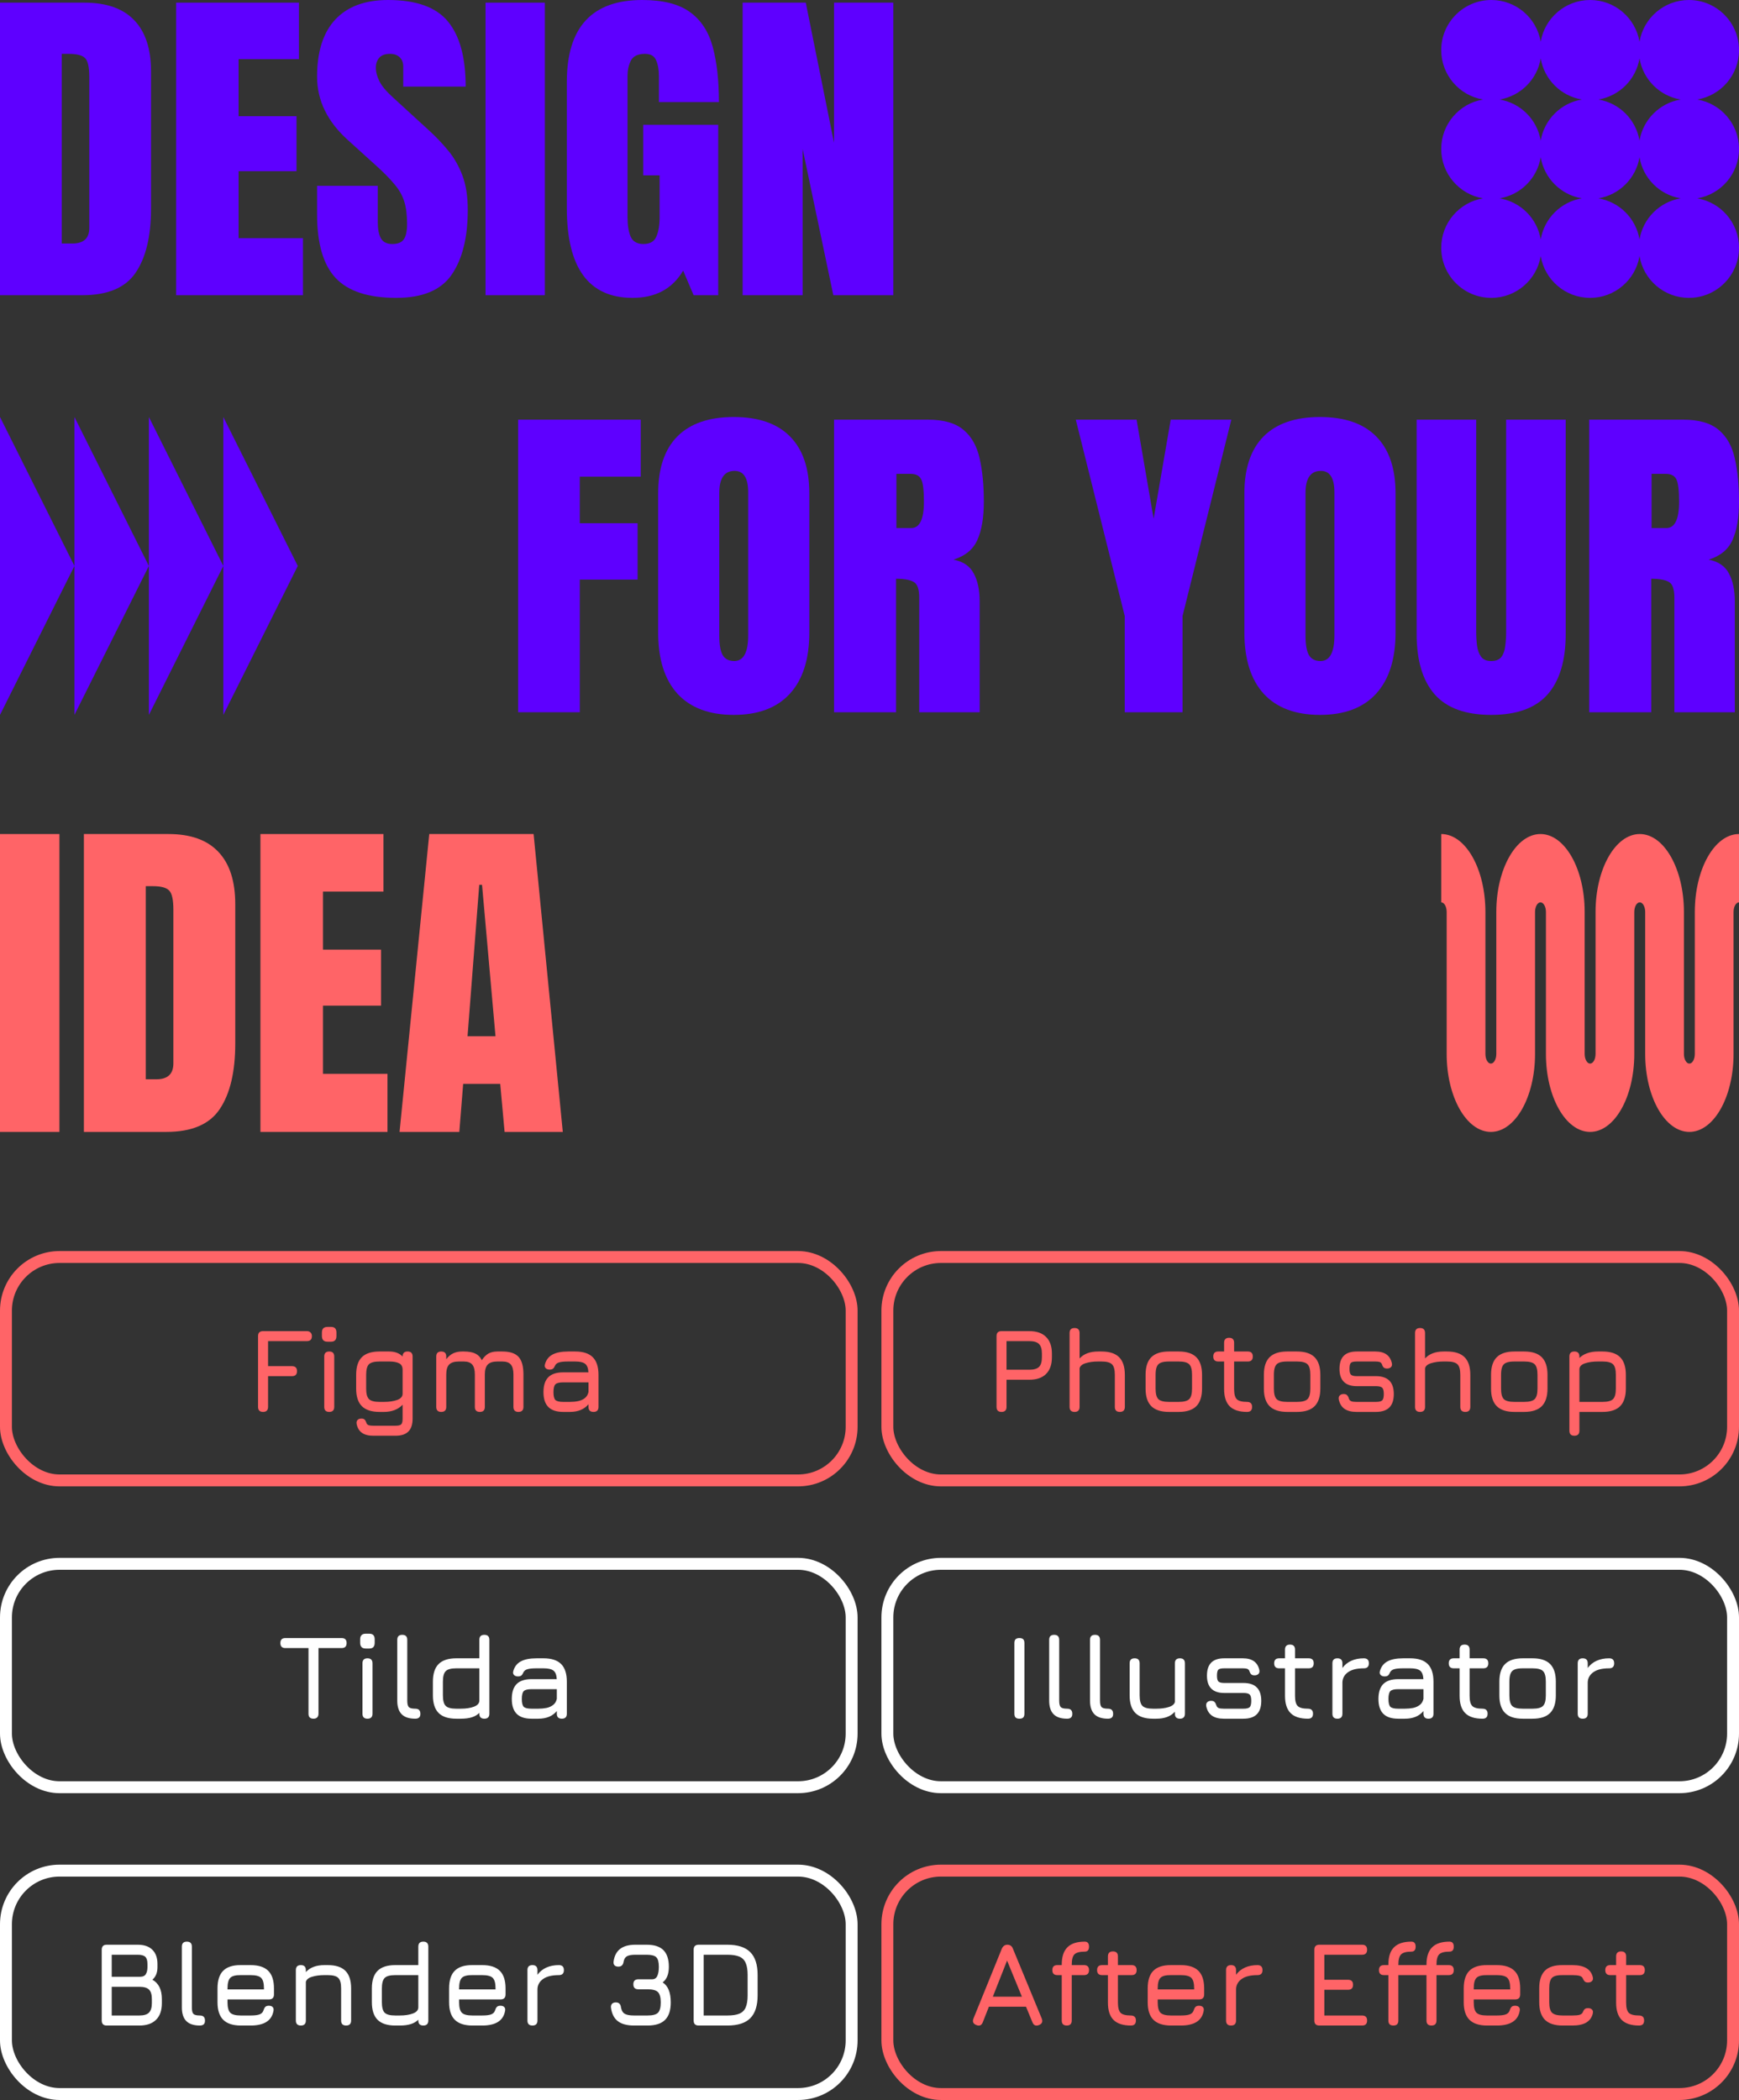 <?xml version="1.0" encoding="UTF-8"?> <svg xmlns="http://www.w3.org/2000/svg" width="584" height="705" viewBox="0 0 584 705" fill="none"><rect x="0" y="0" width="584" height="705" fill="#333333" stroke="none"/><rect x="298" y="422" width="284" height="75" rx="18" stroke="#FF6467" stroke-width="4"></rect><path d="M336.34 474C335.22 474 334.66 473.44 334.66 472.32V448.56C334.66 447.44 335.22 446.88 336.34 446.88H345.7C348.14 446.88 350.007 447.533 351.3 448.84C352.607 450.133 353.26 452 353.26 454.44V455.64C353.26 458.08 352.607 459.953 351.3 461.26C350.007 462.553 348.14 463.2 345.7 463.2H338.02V472.32C338.02 473.44 337.46 474 336.34 474ZM338.02 459.84H345.7C347.22 459.84 348.3 459.52 348.94 458.88C349.58 458.24 349.9 457.16 349.9 455.64V454.44C349.9 452.933 349.58 451.86 348.94 451.22C348.3 450.567 347.22 450.24 345.7 450.24H338.02V459.84ZM360.871 474C359.751 474 359.191 473.44 359.191 472.32V447.52C359.191 446.4 359.751 445.84 360.871 445.84C361.991 445.84 362.551 446.4 362.551 447.52V456.06C363.965 454.5 366.045 453.72 368.791 453.72H369.911C372.578 453.72 374.551 454.36 375.831 455.64C377.111 456.92 377.751 458.893 377.751 461.56V472.32C377.751 473.44 377.191 474 376.071 474C374.951 474 374.391 473.44 374.391 472.32V461.56C374.391 459.813 374.071 458.633 373.431 458.02C372.805 457.393 371.631 457.08 369.911 457.08H368.791C367.191 457.08 365.798 457.267 364.611 457.64C363.425 458 362.738 458.573 362.551 459.36V472.32C362.551 473.44 361.991 474 360.871 474ZM392.556 474C389.902 474 387.929 473.36 386.636 472.08C385.356 470.8 384.716 468.84 384.716 466.2V461.56C384.716 458.88 385.356 456.907 386.636 455.64C387.929 454.36 389.902 453.72 392.556 453.72H395.836C398.502 453.72 400.476 454.36 401.756 455.64C403.036 456.92 403.676 458.893 403.676 461.56V466.16C403.676 468.813 403.036 470.787 401.756 472.08C400.476 473.36 398.502 474 395.836 474H392.556ZM388.076 466.2C388.076 467.92 388.389 469.093 389.016 469.72C389.642 470.333 390.822 470.64 392.556 470.64H395.836C397.582 470.64 398.762 470.327 399.376 469.7C400.002 469.073 400.316 467.893 400.316 466.16V461.56C400.316 459.813 400.002 458.633 399.376 458.02C398.762 457.393 397.582 457.08 395.836 457.08H392.556C391.396 457.08 390.489 457.213 389.836 457.48C389.196 457.733 388.742 458.187 388.476 458.84C388.209 459.48 388.076 460.387 388.076 461.56V466.2ZM418.806 474C416.166 474 414.219 473.373 412.966 472.12C411.713 470.867 411.086 468.933 411.086 466.32V457.08H409.126C408.006 457.08 407.446 456.52 407.446 455.4C407.446 454.28 408.006 453.72 409.126 453.72H411.086V450.8C411.086 449.68 411.646 449.12 412.766 449.12C413.886 449.12 414.446 449.68 414.446 450.8V453.72H419.046C420.166 453.72 420.726 454.28 420.726 455.4C420.726 456.52 420.166 457.08 419.046 457.08H414.446V466.32C414.446 468.013 414.753 469.16 415.366 469.76C415.979 470.347 417.126 470.64 418.806 470.64C419.326 470.64 419.733 470.773 420.026 471.04C420.333 471.307 420.486 471.733 420.486 472.32C420.486 473.44 419.926 474 418.806 474ZM432.282 474C429.629 474 427.656 473.36 426.362 472.08C425.082 470.8 424.442 468.84 424.442 466.2V461.56C424.442 458.88 425.082 456.907 426.362 455.64C427.656 454.36 429.629 453.72 432.282 453.72H435.562C438.229 453.72 440.202 454.36 441.482 455.64C442.762 456.92 443.402 458.893 443.402 461.56V466.16C443.402 468.813 442.762 470.787 441.482 472.08C440.202 473.36 438.229 474 435.562 474H432.282ZM427.802 466.2C427.802 467.92 428.116 469.093 428.742 469.72C429.369 470.333 430.549 470.64 432.282 470.64H435.562C437.309 470.64 438.489 470.327 439.102 469.7C439.729 469.073 440.042 467.893 440.042 466.16V461.56C440.042 459.813 439.729 458.633 439.102 458.02C438.489 457.393 437.309 457.08 435.562 457.08H432.282C431.122 457.08 430.216 457.213 429.562 457.48C428.922 457.733 428.469 458.187 428.202 458.84C427.936 459.48 427.802 460.387 427.802 461.56V466.2ZM455.514 474C453.82 474 452.48 473.653 451.494 472.96C450.507 472.253 449.874 471.2 449.594 469.8C449.5 469.24 449.607 468.8 449.914 468.48C450.234 468.16 450.674 468 451.234 468C451.78 468 452.174 468.14 452.414 468.42C452.667 468.687 452.874 469.093 453.034 469.64C453.194 470.04 453.46 470.307 453.834 470.44C454.22 470.573 454.78 470.64 455.514 470.64H462.074C463.114 470.64 463.814 470.473 464.174 470.14C464.534 469.793 464.714 469.08 464.714 468C464.714 466.933 464.534 466.227 464.174 465.88C463.814 465.533 463.114 465.36 462.074 465.36H455.634C453.714 465.36 452.267 464.873 451.294 463.9C450.32 462.927 449.834 461.48 449.834 459.56C449.834 457.6 450.307 456.14 451.254 455.18C452.214 454.207 453.674 453.72 455.634 453.72H461.874C465.007 453.72 466.86 455.04 467.434 457.68C467.54 458.24 467.434 458.673 467.114 458.98C466.794 459.287 466.354 459.44 465.794 459.44C465.274 459.44 464.887 459.307 464.634 459.04C464.38 458.76 464.18 458.373 464.034 457.88C463.874 457.56 463.627 457.347 463.294 457.24C462.974 457.133 462.5 457.08 461.874 457.08H455.634C454.62 457.08 453.96 457.233 453.654 457.54C453.347 457.847 453.194 458.52 453.194 459.56C453.194 460.52 453.354 461.167 453.674 461.5C454.007 461.833 454.66 462 455.634 462H462.074C464.074 462 465.574 462.5 466.574 463.5C467.574 464.5 468.074 466 468.074 468C468.074 470.013 467.574 471.52 466.574 472.52C465.574 473.507 464.074 474 462.074 474H455.514ZM476.887 474C475.767 474 475.207 473.44 475.207 472.32V447.52C475.207 446.4 475.767 445.84 476.887 445.84C478.007 445.84 478.567 446.4 478.567 447.52V456.06C479.98 454.5 482.06 453.72 484.807 453.72H485.927C488.594 453.72 490.567 454.36 491.847 455.64C493.127 456.92 493.767 458.893 493.767 461.56V472.32C493.767 473.44 493.207 474 492.087 474C490.967 474 490.407 473.44 490.407 472.32V461.56C490.407 459.813 490.087 458.633 489.447 458.02C488.82 457.393 487.647 457.08 485.927 457.08H484.807C483.207 457.08 481.814 457.267 480.627 457.64C479.44 458 478.754 458.573 478.567 459.36V472.32C478.567 473.44 478.007 474 476.887 474ZM508.571 474C505.918 474 503.945 473.36 502.651 472.08C501.371 470.8 500.731 468.84 500.731 466.2V461.56C500.731 458.88 501.371 456.907 502.651 455.64C503.945 454.36 505.918 453.72 508.571 453.72H511.851C514.518 453.72 516.491 454.36 517.771 455.64C519.051 456.92 519.691 458.893 519.691 461.56V466.16C519.691 468.813 519.051 470.787 517.771 472.08C516.491 473.36 514.518 474 511.851 474H508.571ZM504.091 466.2C504.091 467.92 504.405 469.093 505.031 469.72C505.658 470.333 506.838 470.64 508.571 470.64H511.851C513.598 470.64 514.778 470.327 515.391 469.7C516.018 469.073 516.331 467.893 516.331 466.16V461.56C516.331 459.813 516.018 458.633 515.391 458.02C514.778 457.393 513.598 457.08 511.851 457.08H508.571C507.411 457.08 506.505 457.213 505.851 457.48C505.211 457.733 504.758 458.187 504.491 458.84C504.225 459.48 504.091 460.387 504.091 461.56V466.2ZM528.723 482C527.603 482 527.043 481.44 527.043 480.32V455.4C527.043 454.28 527.603 453.72 528.723 453.72C529.843 453.72 530.403 454.28 530.403 455.4V455.9C531.123 455.18 532.009 454.64 533.063 454.28C534.129 453.907 535.323 453.72 536.643 453.72H538.163C540.829 453.72 542.803 454.36 544.083 455.64C545.363 456.92 546.003 458.893 546.003 461.56V466.16C546.003 468.813 545.363 470.787 544.083 472.08C542.803 473.36 540.829 474 538.163 474H530.403V480.32C530.403 481.44 529.843 482 528.723 482ZM530.403 470.64H538.163C539.909 470.64 541.089 470.327 541.703 469.7C542.329 469.073 542.643 467.893 542.643 466.16V461.56C542.643 459.813 542.329 458.633 541.703 458.02C541.089 457.393 539.909 457.08 538.163 457.08H536.643C534.976 457.08 533.536 457.28 532.323 457.68C531.109 458.08 530.469 458.713 530.403 459.58V470.64Z" fill="#FF6467"></path><rect x="2" y="422" width="284" height="75" rx="18" stroke="#FF6467" stroke-width="4"></rect><path d="M88.34 474C87.22 474 86.66 473.44 86.66 472.32V448.56C86.66 447.44 87.22 446.88 88.34 446.88H103.06C103.58 446.88 103.987 447.033 104.28 447.34C104.587 447.633 104.74 448.04 104.74 448.56C104.74 449.68 104.18 450.24 103.06 450.24H90.02V458.64H98.06C99.18 458.64 99.74 459.2 99.74 460.32C99.74 461.44 99.18 462 98.06 462H90.02V472.32C90.02 473.44 89.46 474 88.34 474ZM110.007 450.44C108.74 450.44 108.107 449.8 108.107 448.52V447.34C108.107 446.087 108.74 445.46 110.007 445.46H111.167C112.38 445.46 112.987 446.087 112.987 447.34V448.52C112.987 449.8 112.38 450.44 111.167 450.44H110.007ZM110.567 474C109.447 474 108.887 473.44 108.887 472.32V455.4C108.887 454.28 109.447 453.72 110.567 453.72C111.687 453.72 112.247 454.28 112.247 455.4V472.32C112.247 473.44 111.687 474 110.567 474ZM125.366 482C123.753 482 122.48 481.673 121.546 481.02C120.626 480.367 120.033 479.373 119.766 478.04C119.673 477.48 119.773 477.04 120.066 476.72C120.36 476.4 120.806 476.24 121.406 476.24C121.913 476.24 122.28 476.373 122.506 476.64C122.746 476.92 122.953 477.333 123.126 477.88C123.286 478.173 123.533 478.373 123.866 478.48C124.213 478.587 124.713 478.64 125.366 478.64H132.806C133.806 478.64 134.453 478.48 134.746 478.16C135.053 477.853 135.206 477.213 135.206 476.24V471.58C134.486 472.367 133.593 472.967 132.526 473.38C131.473 473.793 130.286 474 128.966 474H127.446C124.793 474 122.82 473.36 121.526 472.08C120.246 470.8 119.606 468.84 119.606 466.2V461.56C119.606 458.88 120.24 456.907 121.506 455.64C122.786 454.36 124.766 453.72 127.446 453.72H130.726C131.673 453.72 132.52 453.86 133.266 454.14C134.026 454.42 134.673 454.847 135.206 455.42V455.4C135.206 454.28 135.766 453.72 136.886 453.72C138.006 453.72 138.566 454.28 138.566 455.4V476.24C138.566 478.2 138.093 479.647 137.146 480.58C136.213 481.527 134.766 482 132.806 482H125.366ZM127.446 470.64H128.966C130.726 470.64 132.206 470.42 133.406 469.98C134.606 469.54 135.206 468.84 135.206 467.88V459.88C135.206 458.8 134.813 458.067 134.026 457.68C133.253 457.28 132.153 457.08 130.726 457.08H127.446C125.726 457.08 124.546 457.387 123.906 458C123.28 458.613 122.966 459.8 122.966 461.56V466.2C122.966 467.893 123.28 469.06 123.906 469.7C124.533 470.327 125.713 470.64 127.446 470.64ZM168.704 453.72C171.224 453.72 173.03 454.313 174.124 455.5C175.23 456.687 175.784 458.653 175.784 461.4V472.32C175.784 473.44 175.224 474 174.104 474C172.984 474 172.424 473.44 172.424 472.32V461.4C172.424 459.88 172.13 458.78 171.544 458.1C170.97 457.42 170.024 457.08 168.704 457.08H167.064C165.544 457.08 164.457 457.42 163.804 458.1C163.15 458.78 162.824 459.88 162.824 461.4V472.32C162.824 473.44 162.264 474 161.144 474C160.024 474 159.464 473.44 159.464 472.32V461.4C159.464 459.88 159.17 458.78 158.584 458.1C158.01 457.42 157.064 457.08 155.744 457.08H154.104C152.584 457.08 151.497 457.42 150.844 458.1C150.19 458.78 149.864 459.88 149.864 461.4V472.32C149.864 473.44 149.304 474 148.184 474C147.064 474 146.504 473.44 146.504 472.32V455.4C146.504 454.28 147.064 453.72 148.184 453.72C149.304 453.72 149.864 454.28 149.864 455.4V456.32C150.57 455.4 151.344 454.74 152.184 454.34C153.037 453.927 154.05 453.72 155.224 453.72H155.744C157.397 453.72 158.697 453.953 159.644 454.42C160.59 454.873 161.31 455.613 161.804 456.64C162.51 455.587 163.257 454.84 164.044 454.4C164.844 453.947 165.85 453.72 167.064 453.72H168.704ZM189.15 474C186.91 474 185.243 473.453 184.15 472.36C183.057 471.267 182.51 469.6 182.51 467.36C182.51 465.12 183.05 463.453 184.13 462.36C185.223 461.267 186.897 460.72 189.15 460.72H197.61C197.53 459.32 197.163 458.367 196.51 457.86C195.857 457.34 194.737 457.08 193.15 457.08H190.83C189.497 457.08 188.503 457.173 187.85 457.36C187.197 457.533 186.737 457.853 186.47 458.32C186.23 458.88 185.983 459.267 185.73 459.48C185.477 459.693 185.097 459.8 184.59 459.8C184.03 459.8 183.59 459.647 183.27 459.34C182.95 459.02 182.857 458.6 182.99 458.08C183.39 456.573 184.223 455.473 185.49 454.78C186.77 454.073 188.55 453.72 190.83 453.72H193.15C195.817 453.72 197.79 454.36 199.07 455.64C200.35 456.92 200.99 458.893 200.99 461.56V472.32C200.99 473.44 200.43 474 199.31 474C198.19 474 197.63 473.44 197.63 472.32V471.42C196.203 473.14 194.123 474 191.39 474H189.15ZM189.15 470.64H191.39C192.377 470.64 193.303 470.553 194.17 470.38C195.037 470.193 195.777 469.86 196.39 469.38C197.017 468.9 197.43 468.213 197.63 467.32V464.08H189.15C187.83 464.08 186.95 464.3 186.51 464.74C186.083 465.18 185.87 466.053 185.87 467.36C185.87 468.68 186.083 469.56 186.51 470C186.95 470.427 187.83 470.64 189.15 470.64Z" fill="#FF6467"></path><rect x="2" y="525" width="284" height="75" rx="18" stroke="white" stroke-width="4"></rect><path d="M105.28 577C104.72 577 104.3 576.86 104.02 576.58C103.74 576.3 103.6 575.88 103.6 575.32V553.28H95.84C95.28 553.28 94.86 553.14 94.58 552.86C94.3 552.58 94.16 552.16 94.16 551.6C94.16 551.04 94.3 550.62 94.58 550.34C94.86 550.06 95.28 549.92 95.84 549.92H114.72C115.28 549.92 115.7 550.06 115.98 550.34C116.26 550.62 116.4 551.04 116.4 551.6C116.4 552.16 116.26 552.58 115.98 552.86C115.7 553.14 115.28 553.28 114.72 553.28H106.96V575.32C106.96 575.853 106.813 576.267 106.52 576.56C106.24 576.853 105.827 577 105.28 577ZM122.85 553.44C121.584 553.44 120.95 552.8 120.95 551.52V550.34C120.95 549.087 121.584 548.46 122.85 548.46H124.01C125.224 548.46 125.83 549.087 125.83 550.34V551.52C125.83 552.8 125.224 553.44 124.01 553.44H122.85ZM123.41 577C122.29 577 121.73 576.44 121.73 575.32V558.4C121.73 557.28 122.29 556.72 123.41 556.72C124.53 556.72 125.09 557.28 125.09 558.4V575.32C125.09 576.44 124.53 577 123.41 577ZM139.45 577C137.41 577 135.89 576.5 134.89 575.5C133.903 574.487 133.41 572.96 133.41 570.92V550.52C133.41 549.4 133.97 548.84 135.09 548.84C136.21 548.84 136.77 549.4 136.77 550.52V570.92C136.77 572 136.943 572.727 137.29 573.1C137.65 573.46 138.37 573.64 139.45 573.64C140.597 573.64 141.17 574.2 141.17 575.32C141.21 576.44 140.637 577 139.45 577ZM153.22 577C150.566 577 148.593 576.36 147.3 575.08C146.02 573.787 145.38 571.813 145.38 569.16V564.56C145.38 561.893 146.02 559.92 147.3 558.64C148.593 557.36 150.566 556.72 153.22 556.72H160.98V550.52C160.98 549.4 161.54 548.84 162.66 548.84C163.78 548.84 164.34 549.4 164.34 550.52V575.32C164.34 576.44 163.78 577 162.66 577C161.54 577 160.98 576.44 160.98 575.32V575.04C160.353 575.68 159.533 576.167 158.52 576.5C157.506 576.833 156.246 577 154.74 577H153.22ZM153.22 573.64H154.74C156.5 573.64 157.98 573.413 159.18 572.96C160.38 572.507 160.98 571.813 160.98 570.88V560.08H153.22C151.486 560.08 150.306 560.4 149.68 561.04C149.053 561.667 148.74 562.84 148.74 564.56V569.16C148.74 570.893 149.053 572.073 149.68 572.7C150.32 573.327 151.5 573.64 153.22 573.64ZM178.517 577C176.277 577 174.611 576.453 173.517 575.36C172.424 574.267 171.877 572.6 171.877 570.36C171.877 568.12 172.417 566.453 173.497 565.36C174.591 564.267 176.264 563.72 178.517 563.72H186.977C186.897 562.32 186.531 561.367 185.877 560.86C185.224 560.34 184.104 560.08 182.517 560.08H180.197C178.864 560.08 177.871 560.173 177.217 560.36C176.564 560.533 176.104 560.853 175.837 561.32C175.597 561.88 175.351 562.267 175.097 562.48C174.844 562.693 174.464 562.8 173.957 562.8C173.397 562.8 172.957 562.647 172.637 562.34C172.317 562.02 172.224 561.6 172.357 561.08C172.757 559.573 173.591 558.473 174.857 557.78C176.137 557.073 177.917 556.72 180.197 556.72H182.517C185.184 556.72 187.157 557.36 188.437 558.64C189.717 559.92 190.357 561.893 190.357 564.56V575.32C190.357 576.44 189.797 577 188.677 577C187.557 577 186.997 576.44 186.997 575.32V574.42C185.571 576.14 183.491 577 180.757 577H178.517ZM178.517 573.64H180.757C181.744 573.64 182.671 573.553 183.537 573.38C184.404 573.193 185.144 572.86 185.757 572.38C186.384 571.9 186.797 571.213 186.997 570.32V567.08H178.517C177.197 567.08 176.317 567.3 175.877 567.74C175.451 568.18 175.237 569.053 175.237 570.36C175.237 571.68 175.451 572.56 175.877 573C176.317 573.427 177.197 573.64 178.517 573.64Z" fill="white"></path><rect x="298" y="525" width="284" height="75" rx="18" stroke="white" stroke-width="4"></rect><path d="M342.34 577C341.767 577 341.34 576.867 341.06 576.6C340.793 576.32 340.66 575.893 340.66 575.32V551.6C340.66 551.013 340.793 550.587 341.06 550.32C341.34 550.053 341.767 549.92 342.34 549.92C342.927 549.92 343.353 550.053 343.62 550.32C343.887 550.587 344.02 551.013 344.02 551.6V575.32C344.02 575.893 343.887 576.32 343.62 576.6C343.353 576.867 342.927 577 342.34 577ZM358.38 577C356.34 577 354.82 576.5 353.82 575.5C352.833 574.487 352.34 572.96 352.34 570.92V550.52C352.34 549.4 352.9 548.84 354.02 548.84C355.14 548.84 355.7 549.4 355.7 550.52V570.92C355.7 572 355.873 572.727 356.22 573.1C356.58 573.46 357.3 573.64 358.38 573.64C359.526 573.64 360.1 574.2 360.1 575.32C360.14 576.44 359.566 577 358.38 577ZM372.091 577C370.051 577 368.531 576.5 367.531 575.5C366.544 574.487 366.051 572.96 366.051 570.92V550.52C366.051 549.4 366.611 548.84 367.731 548.84C368.851 548.84 369.411 549.4 369.411 550.52V570.92C369.411 572 369.584 572.727 369.931 573.1C370.291 573.46 371.011 573.64 372.091 573.64C373.237 573.64 373.811 574.2 373.811 575.32C373.851 576.44 373.277 577 372.091 577ZM396.242 556.72C397.362 556.72 397.922 557.28 397.922 558.4V575.32C397.922 576.44 397.362 577 396.242 577C395.122 577 394.562 576.44 394.562 575.32V574.66C393.148 576.22 391.068 577 388.322 577H387.202C384.548 577 382.575 576.36 381.282 575.08C380.002 573.787 379.362 571.813 379.362 569.16V558.4C379.362 557.28 379.922 556.72 381.042 556.72C382.162 556.72 382.722 557.28 382.722 558.4V569.16C382.722 570.893 383.035 572.073 383.662 572.7C384.302 573.327 385.482 573.64 387.202 573.64H388.322C389.922 573.64 391.315 573.453 392.502 573.08C393.702 572.707 394.388 572.133 394.562 571.36V558.4C394.562 557.28 395.122 556.72 396.242 556.72ZM411.006 577C409.313 577 407.973 576.653 406.986 575.96C405.999 575.253 405.366 574.2 405.086 572.8C404.993 572.24 405.099 571.8 405.406 571.48C405.726 571.16 406.166 571 406.726 571C407.273 571 407.666 571.14 407.906 571.42C408.159 571.687 408.366 572.093 408.526 572.64C408.686 573.04 408.953 573.307 409.326 573.44C409.713 573.573 410.273 573.64 411.006 573.64H417.566C418.606 573.64 419.306 573.473 419.666 573.14C420.026 572.793 420.206 572.08 420.206 571C420.206 569.933 420.026 569.227 419.666 568.88C419.306 568.533 418.606 568.36 417.566 568.36H411.126C409.206 568.36 407.759 567.873 406.786 566.9C405.813 565.927 405.326 564.48 405.326 562.56C405.326 560.6 405.799 559.14 406.746 558.18C407.706 557.207 409.166 556.72 411.126 556.72H417.366C420.499 556.72 422.353 558.04 422.926 560.68C423.033 561.24 422.926 561.673 422.606 561.98C422.286 562.287 421.846 562.44 421.286 562.44C420.766 562.44 420.379 562.307 420.126 562.04C419.873 561.76 419.673 561.373 419.526 560.88C419.366 560.56 419.119 560.347 418.786 560.24C418.466 560.133 417.993 560.08 417.366 560.08H411.126C410.113 560.08 409.453 560.233 409.146 560.54C408.839 560.847 408.686 561.52 408.686 562.56C408.686 563.52 408.846 564.167 409.166 564.5C409.499 564.833 410.153 565 411.126 565H417.566C419.566 565 421.066 565.5 422.066 566.5C423.066 567.5 423.566 569 423.566 571C423.566 573.013 423.066 574.52 422.066 575.52C421.066 576.507 419.566 577 417.566 577H411.006ZM439.259 577C436.619 577 434.672 576.373 433.419 575.12C432.166 573.867 431.539 571.933 431.539 569.32V560.08H429.579C428.459 560.08 427.899 559.52 427.899 558.4C427.899 557.28 428.459 556.72 429.579 556.72H431.539V553.8C431.539 552.68 432.099 552.12 433.219 552.12C434.339 552.12 434.899 552.68 434.899 553.8V556.72H439.499C440.619 556.72 441.179 557.28 441.179 558.4C441.179 559.52 440.619 560.08 439.499 560.08H434.899V569.32C434.899 571.013 435.206 572.16 435.819 572.76C436.432 573.347 437.579 573.64 439.259 573.64C439.779 573.64 440.186 573.773 440.479 574.04C440.786 574.307 440.939 574.733 440.939 575.32C440.939 576.44 440.379 577 439.259 577ZM449.137 577C448.017 577 447.457 576.44 447.457 575.32V558.4C447.457 557.28 448.017 556.72 449.137 556.72C450.257 556.72 450.817 557.28 450.817 558.4V559.96C451.604 558.893 452.604 558.087 453.817 557.54C455.044 556.993 456.444 556.72 458.017 556.72C459.137 556.72 459.697 557.28 459.697 558.4C459.697 559.52 459.137 560.08 458.017 560.08C455.71 560.08 453.95 560.507 452.737 561.36C451.524 562.213 450.884 563.34 450.817 564.74V575.32C450.817 576.44 450.257 577 449.137 577ZM469.556 577C467.316 577 465.65 576.453 464.556 575.36C463.463 574.267 462.916 572.6 462.916 570.36C462.916 568.12 463.456 566.453 464.536 565.36C465.63 564.267 467.303 563.72 469.556 563.72H478.016C477.936 562.32 477.57 561.367 476.916 560.86C476.263 560.34 475.143 560.08 473.556 560.08H471.236C469.903 560.08 468.91 560.173 468.256 560.36C467.603 560.533 467.143 560.853 466.876 561.32C466.636 561.88 466.39 562.267 466.136 562.48C465.883 562.693 465.503 562.8 464.996 562.8C464.436 562.8 463.996 562.647 463.676 562.34C463.356 562.02 463.263 561.6 463.396 561.08C463.796 559.573 464.63 558.473 465.896 557.78C467.176 557.073 468.956 556.72 471.236 556.72H473.556C476.223 556.72 478.196 557.36 479.476 558.64C480.756 559.92 481.396 561.893 481.396 564.56V575.32C481.396 576.44 480.836 577 479.716 577C478.596 577 478.036 576.44 478.036 575.32V574.42C476.61 576.14 474.53 577 471.796 577H469.556ZM469.556 573.64H471.796C472.783 573.64 473.71 573.553 474.576 573.38C475.443 573.193 476.183 572.86 476.796 572.38C477.423 571.9 477.836 571.213 478.036 570.32V567.08H469.556C468.236 567.08 467.356 567.3 466.916 567.74C466.49 568.18 466.276 569.053 466.276 570.36C466.276 571.68 466.49 572.56 466.916 573C467.356 573.427 468.236 573.64 469.556 573.64ZM497.892 577C495.252 577 493.305 576.373 492.052 575.12C490.799 573.867 490.172 571.933 490.172 569.32V560.08H488.212C487.092 560.08 486.532 559.52 486.532 558.4C486.532 557.28 487.092 556.72 488.212 556.72H490.172V553.8C490.172 552.68 490.732 552.12 491.852 552.12C492.972 552.12 493.532 552.68 493.532 553.8V556.72H498.132C499.252 556.72 499.812 557.28 499.812 558.4C499.812 559.52 499.252 560.08 498.132 560.08H493.532V569.32C493.532 571.013 493.839 572.16 494.452 572.76C495.065 573.347 496.212 573.64 497.892 573.64C498.412 573.64 498.819 573.773 499.112 574.04C499.419 574.307 499.572 574.733 499.572 575.32C499.572 576.44 499.012 577 497.892 577ZM511.368 577C508.715 577 506.741 576.36 505.448 575.08C504.168 573.8 503.528 571.84 503.528 569.2V564.56C503.528 561.88 504.168 559.907 505.448 558.64C506.741 557.36 508.715 556.72 511.368 556.72H514.648C517.315 556.72 519.288 557.36 520.568 558.64C521.848 559.92 522.488 561.893 522.488 564.56V569.16C522.488 571.813 521.848 573.787 520.568 575.08C519.288 576.36 517.315 577 514.648 577H511.368ZM506.888 569.2C506.888 570.92 507.201 572.093 507.828 572.72C508.455 573.333 509.635 573.64 511.368 573.64H514.648C516.395 573.64 517.575 573.327 518.188 572.7C518.815 572.073 519.128 570.893 519.128 569.16V564.56C519.128 562.813 518.815 561.633 518.188 561.02C517.575 560.393 516.395 560.08 514.648 560.08H511.368C510.208 560.08 509.301 560.213 508.648 560.48C508.008 560.733 507.555 561.187 507.288 561.84C507.021 562.48 506.888 563.387 506.888 564.56V569.2ZM531.52 577C530.4 577 529.84 576.44 529.84 575.32V558.4C529.84 557.28 530.4 556.72 531.52 556.72C532.64 556.72 533.2 557.28 533.2 558.4V559.96C533.986 558.893 534.986 558.087 536.2 557.54C537.426 556.993 538.826 556.72 540.4 556.72C541.52 556.72 542.08 557.28 542.08 558.4C542.08 559.52 541.52 560.08 540.4 560.08C538.093 560.08 536.333 560.507 535.12 561.36C533.906 562.213 533.266 563.34 533.2 564.74V575.32C533.2 576.44 532.64 577 531.52 577Z" fill="white"></path><rect x="298" y="628" width="284" height="75" rx="18" stroke="#FF6467" stroke-width="4"></rect><path d="M327.88 679.84C326.813 679.427 326.493 678.693 326.92 677.64L336.44 654.2C336.84 653.32 337.467 652.88 338.32 652.88H338.4C339.267 652.92 339.853 653.36 340.16 654.2L349.84 677.64C350.267 678.693 349.96 679.427 348.92 679.84C347.867 680.253 347.133 679.947 346.72 678.92L344.56 673.68H332.1L330.04 678.92C329.627 679.96 328.907 680.267 327.88 679.84ZM333.42 670.32H343.18L338.2 658.2L333.42 670.32ZM358.241 680C357.121 680 356.561 679.44 356.561 678.32V663.08H355.081C353.961 663.08 353.401 662.52 353.401 661.4C353.401 660.28 353.961 659.72 355.081 659.72H356.561V659.56C356.561 656.933 357.194 654.993 358.461 653.74C359.727 652.473 361.667 651.84 364.281 651.84C365.241 651.84 365.721 652.4 365.721 653.52C365.721 654.64 365.241 655.2 364.281 655.2C362.601 655.2 361.454 655.5 360.841 656.1C360.227 656.7 359.921 657.853 359.921 659.56V659.72H364.041C365.161 659.72 365.721 660.28 365.721 661.4C365.721 662.52 365.161 663.08 364.041 663.08H359.921V678.32C359.921 679.44 359.361 680 358.241 680ZM379.79 680C377.15 680 375.204 679.373 373.95 678.12C372.697 676.867 372.07 674.933 372.07 672.32V663.08H370.11C368.99 663.08 368.43 662.52 368.43 661.4C368.43 660.28 368.99 659.72 370.11 659.72H372.07V656.8C372.07 655.68 372.63 655.12 373.75 655.12C374.87 655.12 375.43 655.68 375.43 656.8V659.72H380.03C381.15 659.72 381.71 660.28 381.71 661.4C381.71 662.52 381.15 663.08 380.03 663.08H375.43V672.32C375.43 674.013 375.737 675.16 376.35 675.76C376.964 676.347 378.11 676.64 379.79 676.64C380.31 676.64 380.717 676.773 381.01 677.04C381.317 677.307 381.47 677.733 381.47 678.32C381.47 679.44 380.91 680 379.79 680ZM388.787 671.24V672.2C388.787 673.92 389.1 675.093 389.727 675.72C390.353 676.333 391.533 676.64 393.267 676.64H396.547C397.907 676.64 398.913 676.513 399.567 676.26C400.22 676.007 400.653 675.56 400.867 674.92C401.013 674.413 401.213 674.027 401.467 673.76C401.733 673.493 402.133 673.36 402.667 673.36C403.227 673.36 403.653 673.507 403.947 673.8C404.24 674.093 404.333 674.52 404.227 675.08C403.933 676.733 403.147 677.967 401.867 678.78C400.587 679.593 398.813 680 396.547 680H393.267C390.613 680 388.64 679.36 387.347 678.08C386.067 676.8 385.427 674.84 385.427 672.2V667.56C385.427 664.853 386.067 662.867 387.347 661.6C388.64 660.32 390.613 659.693 393.267 659.72H396.547C399.213 659.72 401.187 660.36 402.467 661.64C403.747 662.907 404.387 664.88 404.387 667.56V669.56C404.387 670.68 403.827 671.24 402.707 671.24H388.787ZM393.267 663.08C391.533 663.053 390.353 663.353 389.727 663.98C389.1 664.607 388.787 665.8 388.787 667.56V667.88H401.027V667.56C401.027 665.813 400.713 664.633 400.087 664.02C399.473 663.393 398.293 663.08 396.547 663.08H393.267ZM413.418 680C412.298 680 411.738 679.44 411.738 678.32V661.4C411.738 660.28 412.298 659.72 413.418 659.72C414.538 659.72 415.098 660.28 415.098 661.4V662.96C415.885 661.893 416.885 661.087 418.098 660.54C419.325 659.993 420.725 659.72 422.298 659.72C423.418 659.72 423.978 660.28 423.978 661.4C423.978 662.52 423.418 663.08 422.298 663.08C419.991 663.08 418.231 663.507 417.018 664.36C415.805 665.213 415.165 666.34 415.098 667.74V678.32C415.098 679.44 414.538 680 413.418 680ZM443.067 680C441.947 680 441.387 679.44 441.387 678.32V654.56C441.387 653.44 441.947 652.88 443.067 652.88H457.427C458.547 652.88 459.107 653.44 459.107 654.56C459.107 655.68 458.547 656.24 457.427 656.24H444.747V664.64H452.707C453.827 664.64 454.387 665.2 454.387 666.32C454.387 667.44 453.827 668 452.707 668H444.747V676.64H457.427C458.547 676.64 459.107 677.2 459.107 678.32C459.107 679.44 458.547 680 457.427 680H443.067ZM467.928 680C466.808 680 466.248 679.44 466.248 678.32V659.56C466.248 656.933 466.881 654.993 468.148 653.74C469.415 652.473 471.355 651.84 473.968 651.84C474.928 651.84 475.408 652.4 475.408 653.52C475.408 654.64 474.928 655.2 473.968 655.2C472.315 655.2 471.175 655.5 470.548 656.1C469.921 656.7 469.608 657.853 469.608 659.56V678.32C469.608 679.44 469.048 680 467.928 680ZM464.768 663.08C463.648 663.08 463.088 662.52 463.088 661.4C463.088 660.28 463.648 659.72 464.768 659.72H480.248C481.368 659.72 481.928 660.28 481.928 661.4C481.928 661.92 481.775 662.333 481.468 662.64C481.175 662.933 480.768 663.08 480.248 663.08H464.768ZM480.728 680C479.608 680 479.048 679.44 479.048 678.32V663.08H477.568C476.448 663.08 475.888 662.52 475.888 661.4C475.888 660.28 476.448 659.72 477.568 659.72H479.048V659.56C479.048 656.933 479.681 654.993 480.948 653.74C482.215 652.473 484.155 651.84 486.768 651.84C487.728 651.84 488.208 652.4 488.208 653.52C488.208 654.64 487.728 655.2 486.768 655.2C485.088 655.2 483.941 655.5 483.328 656.1C482.715 656.7 482.408 657.853 482.408 659.56V659.72H486.528C487.648 659.72 488.208 660.28 488.208 661.4C488.208 662.52 487.648 663.08 486.528 663.08H482.408V678.32C482.408 679.44 481.848 680 480.728 680ZM494.919 671.24V672.2C494.919 673.92 495.233 675.093 495.859 675.72C496.486 676.333 497.666 676.64 499.399 676.64H502.679C504.039 676.64 505.046 676.513 505.699 676.26C506.353 676.007 506.786 675.56 506.999 674.92C507.146 674.413 507.346 674.027 507.599 673.76C507.866 673.493 508.266 673.36 508.799 673.36C509.359 673.36 509.786 673.507 510.079 673.8C510.373 674.093 510.466 674.52 510.359 675.08C510.066 676.733 509.279 677.967 507.999 678.78C506.719 679.593 504.946 680 502.679 680H499.399C496.746 680 494.773 679.36 493.479 678.08C492.199 676.8 491.559 674.84 491.559 672.2V667.56C491.559 664.853 492.199 662.867 493.479 661.6C494.773 660.32 496.746 659.693 499.399 659.72H502.679C505.346 659.72 507.319 660.36 508.599 661.64C509.879 662.907 510.519 664.88 510.519 667.56V669.56C510.519 670.68 509.959 671.24 508.839 671.24H494.919ZM499.399 663.08C497.666 663.053 496.486 663.353 495.859 663.98C495.233 664.607 494.919 665.8 494.919 667.56V667.88H507.159V667.56C507.159 665.813 506.846 664.633 506.219 664.02C505.606 663.393 504.426 663.08 502.679 663.08H499.399ZM524.751 680C522.098 680 520.124 679.36 518.831 678.08C517.551 676.787 516.911 674.813 516.911 672.16V667.52C516.911 664.853 517.544 662.88 518.811 661.6C520.091 660.32 522.071 659.693 524.751 659.72H528.031C530.018 659.72 531.578 660.053 532.711 660.72C533.858 661.387 534.591 662.413 534.911 663.8C535.031 664.36 534.931 664.793 534.611 665.1C534.304 665.407 533.858 665.56 533.271 665.56C532.751 665.56 532.371 665.427 532.131 665.16C531.891 664.893 531.671 664.52 531.471 664.04C531.271 663.68 530.904 663.433 530.371 663.3C529.838 663.153 529.058 663.08 528.031 663.08H524.751C523.031 663.053 521.851 663.353 521.211 663.98C520.584 664.593 520.271 665.773 520.271 667.52V672.16C520.271 673.893 520.584 675.073 521.211 675.7C521.851 676.327 523.031 676.64 524.751 676.64H528.031C529.058 676.64 529.838 676.573 530.371 676.44C530.904 676.293 531.271 676.04 531.471 675.68C531.671 675.173 531.891 674.793 532.131 674.54C532.384 674.287 532.778 674.16 533.311 674.16C533.871 674.16 534.304 674.313 534.611 674.62C534.931 674.927 535.031 675.36 534.911 675.92C534.591 677.293 533.858 678.32 532.711 679C531.578 679.667 530.018 680 528.031 680H524.751ZM550.454 680C547.814 680 545.868 679.373 544.614 678.12C543.361 676.867 542.734 674.933 542.734 672.32V663.08H540.774C539.654 663.08 539.094 662.52 539.094 661.4C539.094 660.28 539.654 659.72 540.774 659.72H542.734V656.8C542.734 655.68 543.294 655.12 544.414 655.12C545.534 655.12 546.094 655.68 546.094 656.8V659.72H550.694C551.814 659.72 552.374 660.28 552.374 661.4C552.374 662.52 551.814 663.08 550.694 663.08H546.094V672.32C546.094 674.013 546.401 675.16 547.014 675.76C547.628 676.347 548.774 676.64 550.454 676.64C550.974 676.64 551.381 676.773 551.674 677.04C551.981 677.307 552.134 677.733 552.134 678.32C552.134 679.44 551.574 680 550.454 680Z" fill="#FF6467"></path><rect x="2" y="628" width="284" height="75" rx="18" stroke="white" stroke-width="4"></rect><path d="M35.84 680C34.72 680 34.16 679.44 34.16 678.32V654.56C34.16 653.44 34.72 652.88 35.84 652.88H46.28C48.4 652.88 50.027 653.44 51.16 654.56C52.307 655.68 52.88 657.28 52.88 659.36V660.44C52.88 662.24 52.313 663.633 51.18 664.62C53.3 665.807 54.36 667.973 54.36 671.12V672.48C54.36 674.933 53.707 676.8 52.4 678.08C51.107 679.36 49.24 680 46.8 680H35.84ZM37.52 676.64H46.8C48.307 676.64 49.38 676.32 50.02 675.68C50.673 675.027 51 673.96 51 672.48V671.12C51 669.64 50.687 668.587 50.06 667.96C49.433 667.32 48.347 667 46.8 667H37.52V676.64ZM37.52 663.64H47C47.973 663.64 48.633 663.34 48.98 662.74C49.34 662.14 49.52 661.373 49.52 660.44V659.36C49.52 658.2 49.28 657.393 48.8 656.94C48.32 656.473 47.48 656.24 46.28 656.24H37.52V663.64ZM67.114 680C65.074 680 63.554 679.5 62.554 678.5C61.567 677.487 61.074 675.96 61.074 673.92V653.52C61.074 652.4 61.634 651.84 62.754 651.84C63.874 651.84 64.434 652.4 64.434 653.52V673.92C64.434 675 64.607 675.727 64.954 676.1C65.314 676.46 66.034 676.64 67.114 676.64C68.261 676.64 68.834 677.2 68.834 678.32C68.874 679.44 68.301 680 67.114 680ZM76.404 671.24V672.2C76.404 673.92 76.717 675.093 77.344 675.72C77.97 676.333 79.15 676.64 80.884 676.64H84.164C85.524 676.64 86.53 676.513 87.184 676.26C87.837 676.007 88.27 675.56 88.484 674.92C88.63 674.413 88.83 674.027 89.084 673.76C89.35 673.493 89.75 673.36 90.284 673.36C90.844 673.36 91.27 673.507 91.564 673.8C91.857 674.093 91.95 674.52 91.844 675.08C91.55 676.733 90.764 677.967 89.484 678.78C88.204 679.593 86.43 680 84.164 680H80.884C78.23 680 76.257 679.36 74.964 678.08C73.684 676.8 73.044 674.84 73.044 672.2V667.56C73.044 664.853 73.684 662.867 74.964 661.6C76.257 660.32 78.23 659.693 80.884 659.72H84.164C86.83 659.72 88.804 660.36 90.084 661.64C91.364 662.907 92.004 664.88 92.004 667.56V669.56C92.004 670.68 91.444 671.24 90.324 671.24H76.404ZM80.884 663.08C79.15 663.053 77.97 663.353 77.344 663.98C76.717 664.607 76.404 665.8 76.404 667.56V667.88H88.644V667.56C88.644 665.813 88.33 664.633 87.704 664.02C87.09 663.393 85.91 663.08 84.164 663.08H80.884ZM101.035 680C99.915 680 99.355 679.44 99.355 678.32V661.4C99.355 660.28 99.915 659.72 101.035 659.72C102.155 659.72 102.715 660.28 102.715 661.4V662.06C104.129 660.5 106.209 659.72 108.955 659.72H110.075C112.742 659.72 114.715 660.36 115.995 661.64C117.275 662.92 117.915 664.893 117.915 667.56V678.32C117.915 679.44 117.355 680 116.235 680C115.115 680 114.555 679.44 114.555 678.32V667.56C114.555 665.813 114.235 664.633 113.595 664.02C112.969 663.393 111.795 663.08 110.075 663.08H108.955C107.355 663.08 105.962 663.267 104.775 663.64C103.589 664 102.902 664.573 102.715 665.36V678.32C102.715 679.44 102.155 680 101.035 680ZM132.72 680C130.066 680 128.093 679.36 126.8 678.08C125.52 676.787 124.88 674.813 124.88 672.16V667.56C124.88 664.893 125.52 662.92 126.8 661.64C128.093 660.36 130.066 659.72 132.72 659.72H140.48V653.52C140.48 652.4 141.04 651.84 142.16 651.84C143.28 651.84 143.84 652.4 143.84 653.52V678.32C143.84 679.44 143.28 680 142.16 680C141.04 680 140.48 679.44 140.48 678.32V678.04C139.853 678.68 139.033 679.167 138.02 679.5C137.006 679.833 135.746 680 134.24 680H132.72ZM132.72 676.64H134.24C136 676.64 137.48 676.413 138.68 675.96C139.88 675.507 140.48 674.813 140.48 673.88V663.08H132.72C130.986 663.08 129.806 663.4 129.18 664.04C128.553 664.667 128.24 665.84 128.24 667.56V672.16C128.24 673.893 128.553 675.073 129.18 675.7C129.82 676.327 131 676.64 132.72 676.64ZM154.177 671.24V672.2C154.177 673.92 154.491 675.093 155.117 675.72C155.744 676.333 156.924 676.64 158.657 676.64H161.937C163.297 676.64 164.304 676.513 164.957 676.26C165.611 676.007 166.044 675.56 166.257 674.92C166.404 674.413 166.604 674.027 166.857 673.76C167.124 673.493 167.524 673.36 168.057 673.36C168.617 673.36 169.044 673.507 169.337 673.8C169.631 674.093 169.724 674.52 169.617 675.08C169.324 676.733 168.537 677.967 167.257 678.78C165.977 679.593 164.204 680 161.937 680H158.657C156.004 680 154.031 679.36 152.737 678.08C151.457 676.8 150.817 674.84 150.817 672.2V667.56C150.817 664.853 151.457 662.867 152.737 661.6C154.031 660.32 156.004 659.693 158.657 659.72H161.937C164.604 659.72 166.577 660.36 167.857 661.64C169.137 662.907 169.777 664.88 169.777 667.56V669.56C169.777 670.68 169.217 671.24 168.097 671.24H154.177ZM158.657 663.08C156.924 663.053 155.744 663.353 155.117 663.98C154.491 664.607 154.177 665.8 154.177 667.56V667.88H166.417V667.56C166.417 665.813 166.104 664.633 165.477 664.02C164.864 663.393 163.684 663.08 161.937 663.08H158.657ZM178.809 680C177.689 680 177.129 679.44 177.129 678.32V661.4C177.129 660.28 177.689 659.72 178.809 659.72C179.929 659.72 180.489 660.28 180.489 661.4V662.96C181.275 661.893 182.275 661.087 183.489 660.54C184.715 659.993 186.115 659.72 187.689 659.72C188.809 659.72 189.369 660.28 189.369 661.4C189.369 662.52 188.809 663.08 187.689 663.08C185.382 663.08 183.622 663.507 182.409 664.36C181.195 665.213 180.555 666.34 180.489 667.74V678.32C180.489 679.44 179.929 680 178.809 680ZM212.897 680C210.564 680 208.757 679.513 207.477 678.54C206.211 677.553 205.444 676.04 205.177 674C205.124 673.44 205.244 673.007 205.537 672.7C205.831 672.393 206.257 672.24 206.817 672.24C207.844 672.24 208.417 672.8 208.537 673.92C208.724 674.96 209.144 675.673 209.797 676.06C210.451 676.447 211.484 676.64 212.897 676.64H217.457C219.177 676.64 220.344 676.333 220.957 675.72C221.584 675.093 221.897 673.933 221.897 672.24C221.897 670.56 221.584 669.407 220.957 668.78C220.344 668.153 219.177 667.84 217.457 667.84H214.377C213.257 667.84 212.697 667.28 212.697 666.16C212.697 665.04 213.257 664.48 214.377 664.48H218.977C219.817 664.48 220.404 664.107 220.737 663.36C221.084 662.6 221.257 661.573 221.257 660.28C221.257 658.693 220.971 657.627 220.397 657.08C219.837 656.52 218.777 656.24 217.217 656.24H213.337C212.084 656.24 211.157 656.407 210.557 656.74C209.957 657.073 209.577 657.693 209.417 658.6C209.257 659.693 208.671 660.24 207.657 660.24C207.097 660.24 206.671 660.093 206.377 659.8C206.084 659.493 205.977 659.053 206.057 658.48C206.324 656.6 207.057 655.2 208.257 654.28C209.471 653.347 211.164 652.88 213.337 652.88H217.217C219.724 652.88 221.584 653.487 222.797 654.7C224.011 655.913 224.617 657.773 224.617 660.28C224.617 662.747 223.924 664.493 222.537 665.52C223.457 666.12 224.137 666.973 224.577 668.08C225.031 669.187 225.257 670.573 225.257 672.24C225.257 674.88 224.624 676.833 223.357 678.1C222.091 679.367 220.124 680 217.457 680H212.897ZM234.629 680C233.509 680 232.949 679.44 232.949 678.32V654.56C232.949 653.44 233.509 652.88 234.629 652.88H244.269C247.749 652.88 250.309 653.707 251.949 655.36C253.602 657 254.429 659.56 254.429 663.04V669.84C254.429 673.32 253.609 675.887 251.969 677.54C250.342 679.18 247.776 680 244.269 680H234.629ZM236.309 676.64H244.269C245.976 676.64 247.322 676.433 248.309 676.02C249.309 675.593 250.016 674.887 250.429 673.9C250.856 672.9 251.069 671.547 251.069 669.84V663.04C251.069 661.347 250.856 660.007 250.429 659.02C250.016 658.02 249.309 657.307 248.309 656.88C247.322 656.453 245.976 656.24 244.269 656.24H236.309V676.64Z" fill="white"></path><path d="M0 99.107V0.893H28.348C35.767 0.893 41.351 2.865 45.1 6.808C48.848 10.714 50.722 16.444 50.722 23.995V69.978C50.722 79.278 49.004 86.458 45.568 91.518C42.171 96.577 36.197 99.107 27.645 99.107H0ZM20.734 81.752H24.307C28.095 81.752 29.988 80.004 29.988 76.507V25.837C29.988 22.563 29.52 20.461 28.583 19.531C27.684 18.564 25.83 18.08 23.018 18.08H20.734V81.752Z" fill="#5E00FF"></path><path d="M59.157 99.107V0.893H100.39V19.866H80.125V39.007H99.57V57.478H80.125V79.966H101.738V99.107H59.157Z" fill="#5E00FF"></path><path d="M133.073 100C123.663 100 116.868 97.768 112.69 93.304C108.551 88.839 106.482 81.734 106.482 71.987V62.388H126.865V74.665C126.865 76.934 127.216 78.72 127.919 80.022C128.661 81.287 129.93 81.92 131.726 81.92C133.6 81.92 134.889 81.399 135.592 80.357C136.333 79.316 136.704 77.604 136.704 75.223C136.704 72.21 136.392 69.699 135.767 67.69C135.143 65.644 134.049 63.709 132.487 61.886C130.964 60.026 128.836 57.868 126.103 55.413L116.849 47.042C109.938 40.83 106.482 33.724 106.482 25.725C106.482 17.355 108.512 10.975 112.573 6.585C116.673 2.195 122.589 0 130.32 0C139.77 0 146.466 2.4 150.41 7.199C154.393 11.998 156.384 19.289 156.384 29.074H135.416V22.321C135.416 20.982 135.006 19.941 134.186 19.196C133.405 18.452 132.331 18.08 130.964 18.08C129.324 18.08 128.114 18.527 127.333 19.42C126.591 20.275 126.22 21.391 126.22 22.768C126.22 24.144 126.611 25.632 127.392 27.232C128.173 28.832 129.715 30.673 132.019 32.757L143.909 43.638C146.291 45.796 148.477 48.084 150.469 50.502C152.46 52.883 154.061 55.673 155.271 58.873C156.482 62.035 157.087 65.904 157.087 70.48C157.087 79.706 155.291 86.942 151.699 92.188C148.145 97.396 141.937 100 133.073 100Z" fill="#5E00FF"></path><path d="M163.061 99.107V0.893H182.975V99.107H163.061Z" fill="#5E00FF"></path><path d="M212.437 100C197.716 100 190.355 89.955 190.355 69.866V27.511C190.355 9.17 198.79 0 215.658 0C222.608 0 227.938 1.339 231.648 4.018C235.357 6.659 237.915 10.528 239.321 15.625C240.726 20.722 241.429 26.934 241.429 34.263H221.281V25.558C221.281 23.438 220.968 21.67 220.344 20.257C219.758 18.806 218.508 18.08 216.595 18.08C214.213 18.08 212.632 18.843 211.851 20.368C211.109 21.894 210.738 23.568 210.738 25.391V72.991C210.738 75.632 211.089 77.79 211.792 79.464C212.534 81.101 213.959 81.92 216.068 81.92C218.255 81.92 219.699 81.101 220.402 79.464C221.144 77.79 221.515 75.595 221.515 72.879V58.873H216.009V41.908H241.195V99.107H232.936L229.422 90.848C225.83 96.949 220.168 100 212.437 100Z" fill="#5E00FF"></path><path d="M249.395 99.107V0.893H270.597L280.086 47.935V0.893H300V99.107H279.852L269.543 50V99.107H249.395Z" fill="#5E00FF"></path><path d="M174 239.107V140.893H215.175V160.033H194.705V175.658H214.123V194.576H194.705V239.107H174Z" fill="#5E00FF"></path><path d="M246.408 240C238.181 240 231.884 237.638 227.516 232.913C223.188 228.151 221.024 221.287 221.024 212.321V165.67C221.024 157.262 223.169 150.882 227.458 146.529C231.786 142.176 238.103 140 246.408 140C254.713 140 261.01 142.176 265.3 146.529C269.628 150.882 271.792 157.262 271.792 165.67V212.321C271.792 221.287 269.608 228.151 265.241 232.913C260.913 237.638 254.635 240 246.408 240ZM246.583 221.92C249.703 221.92 251.262 219.036 251.262 213.27V165.335C251.262 160.499 249.742 158.08 246.7 158.08C243.269 158.08 241.553 160.554 241.553 165.502V213.382C241.553 216.432 241.943 218.627 242.723 219.967C243.503 221.269 244.79 221.92 246.583 221.92Z" fill="#5E00FF"></path><path d="M280.097 239.107V140.893H311.68C316.944 140.893 320.922 142.046 323.612 144.353C326.302 146.622 328.096 149.821 328.993 153.951C329.929 158.043 330.397 162.861 330.397 168.404C330.397 173.761 329.675 178.039 328.233 181.239C326.829 184.438 324.158 186.652 320.22 187.879C323.456 188.512 325.718 190.056 327.004 192.511C328.33 194.929 328.993 198.073 328.993 201.942V239.107H308.698V200.658C308.698 197.794 308.074 196.027 306.826 195.357C305.617 194.65 303.648 194.297 300.919 194.297V239.107H280.097ZM301.036 177.277H306.007C308.854 177.277 310.277 174.319 310.277 168.404C310.277 164.572 309.965 162.061 309.341 160.871C308.717 159.68 307.547 159.085 305.832 159.085H301.036V177.277Z" fill="#5E00FF"></path><path d="M377.713 239.107V206.797L361.278 140.893H381.69L387.422 174.152L393.154 140.893H413.508L397.131 206.797V239.107H377.713Z" fill="#5E00FF"></path><path d="M443.278 240C435.051 240 428.754 237.638 424.387 232.913C420.059 228.151 417.894 221.287 417.894 212.321V165.67C417.894 157.262 420.039 150.882 424.328 146.529C428.656 142.176 434.973 140 443.278 140C451.583 140 457.881 142.176 462.17 146.529C466.498 150.882 468.662 157.262 468.662 165.67V212.321C468.662 221.287 466.478 228.151 462.111 232.913C457.783 237.638 451.505 240 443.278 240ZM443.454 221.92C446.573 221.92 448.133 219.036 448.133 213.27V165.335C448.133 160.499 446.612 158.08 443.571 158.08C440.139 158.08 438.424 160.554 438.424 165.502V213.382C438.424 216.432 438.814 218.627 439.593 219.967C440.373 221.269 441.66 221.92 443.454 221.92Z" fill="#5E00FF"></path><path d="M500.772 240C492.194 240 485.877 237.712 481.822 233.136C477.767 228.523 475.739 221.752 475.739 212.824V140.893H495.742V212.042C495.742 213.679 495.839 215.26 496.034 216.786C496.229 218.274 496.678 219.501 497.379 220.469C498.081 221.436 499.212 221.92 500.772 221.92C502.37 221.92 503.521 221.455 504.223 220.525C504.924 219.557 505.353 218.311 505.509 216.786C505.704 215.26 505.802 213.679 505.802 212.042V140.893H525.805V212.824C525.805 221.752 523.777 228.523 519.722 233.136C515.667 237.712 509.35 240 500.772 240Z" fill="#5E00FF"></path><path d="M533.7 239.107V140.893H565.284C570.548 140.893 574.525 142.046 577.215 144.353C579.906 146.622 581.699 149.821 582.596 153.951C583.532 158.043 584 162.861 584 168.404C584 173.761 583.279 178.039 581.836 181.239C580.432 184.438 577.761 186.652 573.823 187.879C577.059 188.512 579.321 190.056 580.608 192.511C581.933 194.929 582.596 198.073 582.596 201.942V239.107H562.301V200.658C562.301 197.794 561.677 196.027 560.429 195.357C559.221 194.65 557.252 194.297 554.522 194.297V239.107H533.7ZM554.639 177.277H559.611C562.457 177.277 563.88 174.319 563.88 168.404C563.88 164.572 563.568 162.061 562.944 160.871C562.32 159.68 561.151 159.085 559.435 159.085H554.639V177.277Z" fill="#5E00FF"></path><path d="M0 380V280H19.956V380H0Z" fill="#FF6467"></path><path d="M28.174 380V280H56.583C64.017 280 69.613 282.008 73.37 286.023C77.126 290 79.004 295.833 79.004 303.523V350.341C79.004 359.811 77.283 367.121 73.839 372.273C70.435 377.424 64.448 380 55.878 380H28.174ZM48.952 362.33H52.533C56.328 362.33 58.226 360.549 58.226 356.989V305.398C58.226 302.064 57.757 299.924 56.817 298.977C55.917 297.992 54.059 297.5 51.241 297.5H48.952V362.33Z" fill="#FF6467"></path><path d="M87.457 380V280H128.778V299.318H108.47V318.807H127.957V337.614H108.47V360.511H130.128V380H87.457Z" fill="#FF6467"></path><path d="M134.178 380L144.157 280H179.198L189 380H169.454L167.987 363.864H155.543L154.252 380H134.178ZM157.011 347.898H166.402L161.883 297.045H160.943L157.011 347.898Z" fill="#FF6467"></path><path fill-rule="evenodd" clip-rule="evenodd" d="M584 16.82C584 25.159 577.932 32.081 569.97 33.41C577.932 34.74 584 41.661 584 50C584 58.339 577.932 65.26 569.97 66.59C577.932 67.919 584 74.841 584 83.18C584 92.469 576.469 100 567.18 100C558.841 100 551.919 93.932 550.59 85.97C549.26 93.932 542.339 100 534 100C525.661 100 518.74 93.932 517.41 85.97C516.081 93.932 509.159 100 500.82 100C491.531 100 484 92.469 484 83.18C484 74.841 490.068 67.919 498.03 66.59C490.068 65.26 484 58.339 484 50C484 41.661 490.068 34.74 498.03 33.41C490.068 32.081 484 25.159 484 16.82C484 7.531 491.531 0 500.82 0C509.159 0 516.081 6.068 517.41 14.03C518.74 6.068 525.661 0 534 0C542.339 0 549.26 6.068 550.59 14.03C551.919 6.068 558.841 0 567.18 0C576.469 0 584 7.531 584 16.82ZM517.41 19.611C516.232 26.665 510.665 32.232 503.611 33.41C510.665 34.588 516.232 40.156 517.41 47.21C518.588 40.156 524.156 34.588 531.21 33.41C524.156 32.232 518.588 26.665 517.41 19.611ZM536.79 33.41C543.844 32.232 549.412 26.665 550.59 19.611C551.768 26.665 557.335 32.232 564.389 33.41C557.335 34.588 551.768 40.156 550.59 47.21C549.412 40.156 543.844 34.588 536.79 33.41ZM550.59 80.389C551.768 73.335 557.335 67.768 564.389 66.59C557.335 65.412 551.768 59.844 550.59 52.79C549.412 59.844 543.844 65.412 536.79 66.59C543.844 67.768 549.412 73.335 550.59 80.389ZM517.41 52.79C518.588 59.844 524.156 65.412 531.21 66.59C524.156 67.768 518.588 73.335 517.41 80.389C516.232 73.335 510.665 67.768 503.611 66.59C510.665 65.412 516.232 59.844 517.41 52.79Z" fill="#5E00FF"></path><path fill-rule="evenodd" clip-rule="evenodd" d="M25 190L0 140V240L25 190ZM50 190L25 140V190V240L50 190ZM75 190L50 140V190V240L75 190ZM75 190V140L100 190L75 240V190Z" fill="#5E00FF"></path><path d="M485.829 306.165C485.829 304.383 485.01 302.939 484 302.939V280C492.194 280 498.837 291.714 498.837 306.165V353.835C498.837 355.617 499.656 357.061 500.667 357.061C501.677 357.061 502.496 355.617 502.496 353.835V306.165C502.496 291.714 509.139 280 517.333 280C525.528 280 532.171 291.714 532.171 306.165V353.835C532.171 355.617 532.99 357.061 534 357.061C535.01 357.061 535.829 355.617 535.829 353.835V306.165C535.829 291.714 542.472 280 550.667 280C558.861 280 565.504 291.714 565.504 306.165V353.835C565.504 355.617 566.323 357.061 567.333 357.061C568.344 357.061 569.163 355.617 569.163 353.835V306.165C569.163 291.714 575.806 280 584 280V302.939C582.99 302.939 582.171 304.383 582.171 306.165V353.835C582.171 368.285 575.528 380 567.333 380C559.139 380 552.496 368.285 552.496 353.835V306.165C552.496 304.383 551.677 302.939 550.667 302.939C549.656 302.939 548.837 304.383 548.837 306.165V353.835C548.837 368.285 542.194 380 534 380C525.806 380 519.163 368.285 519.163 353.835V306.165C519.163 304.383 518.344 302.939 517.333 302.939C516.323 302.939 515.504 304.383 515.504 306.165V353.835C515.504 368.285 508.861 380 500.667 380C492.472 380 485.829 368.285 485.829 353.835V306.165Z" fill="#FF6467"></path></svg> 